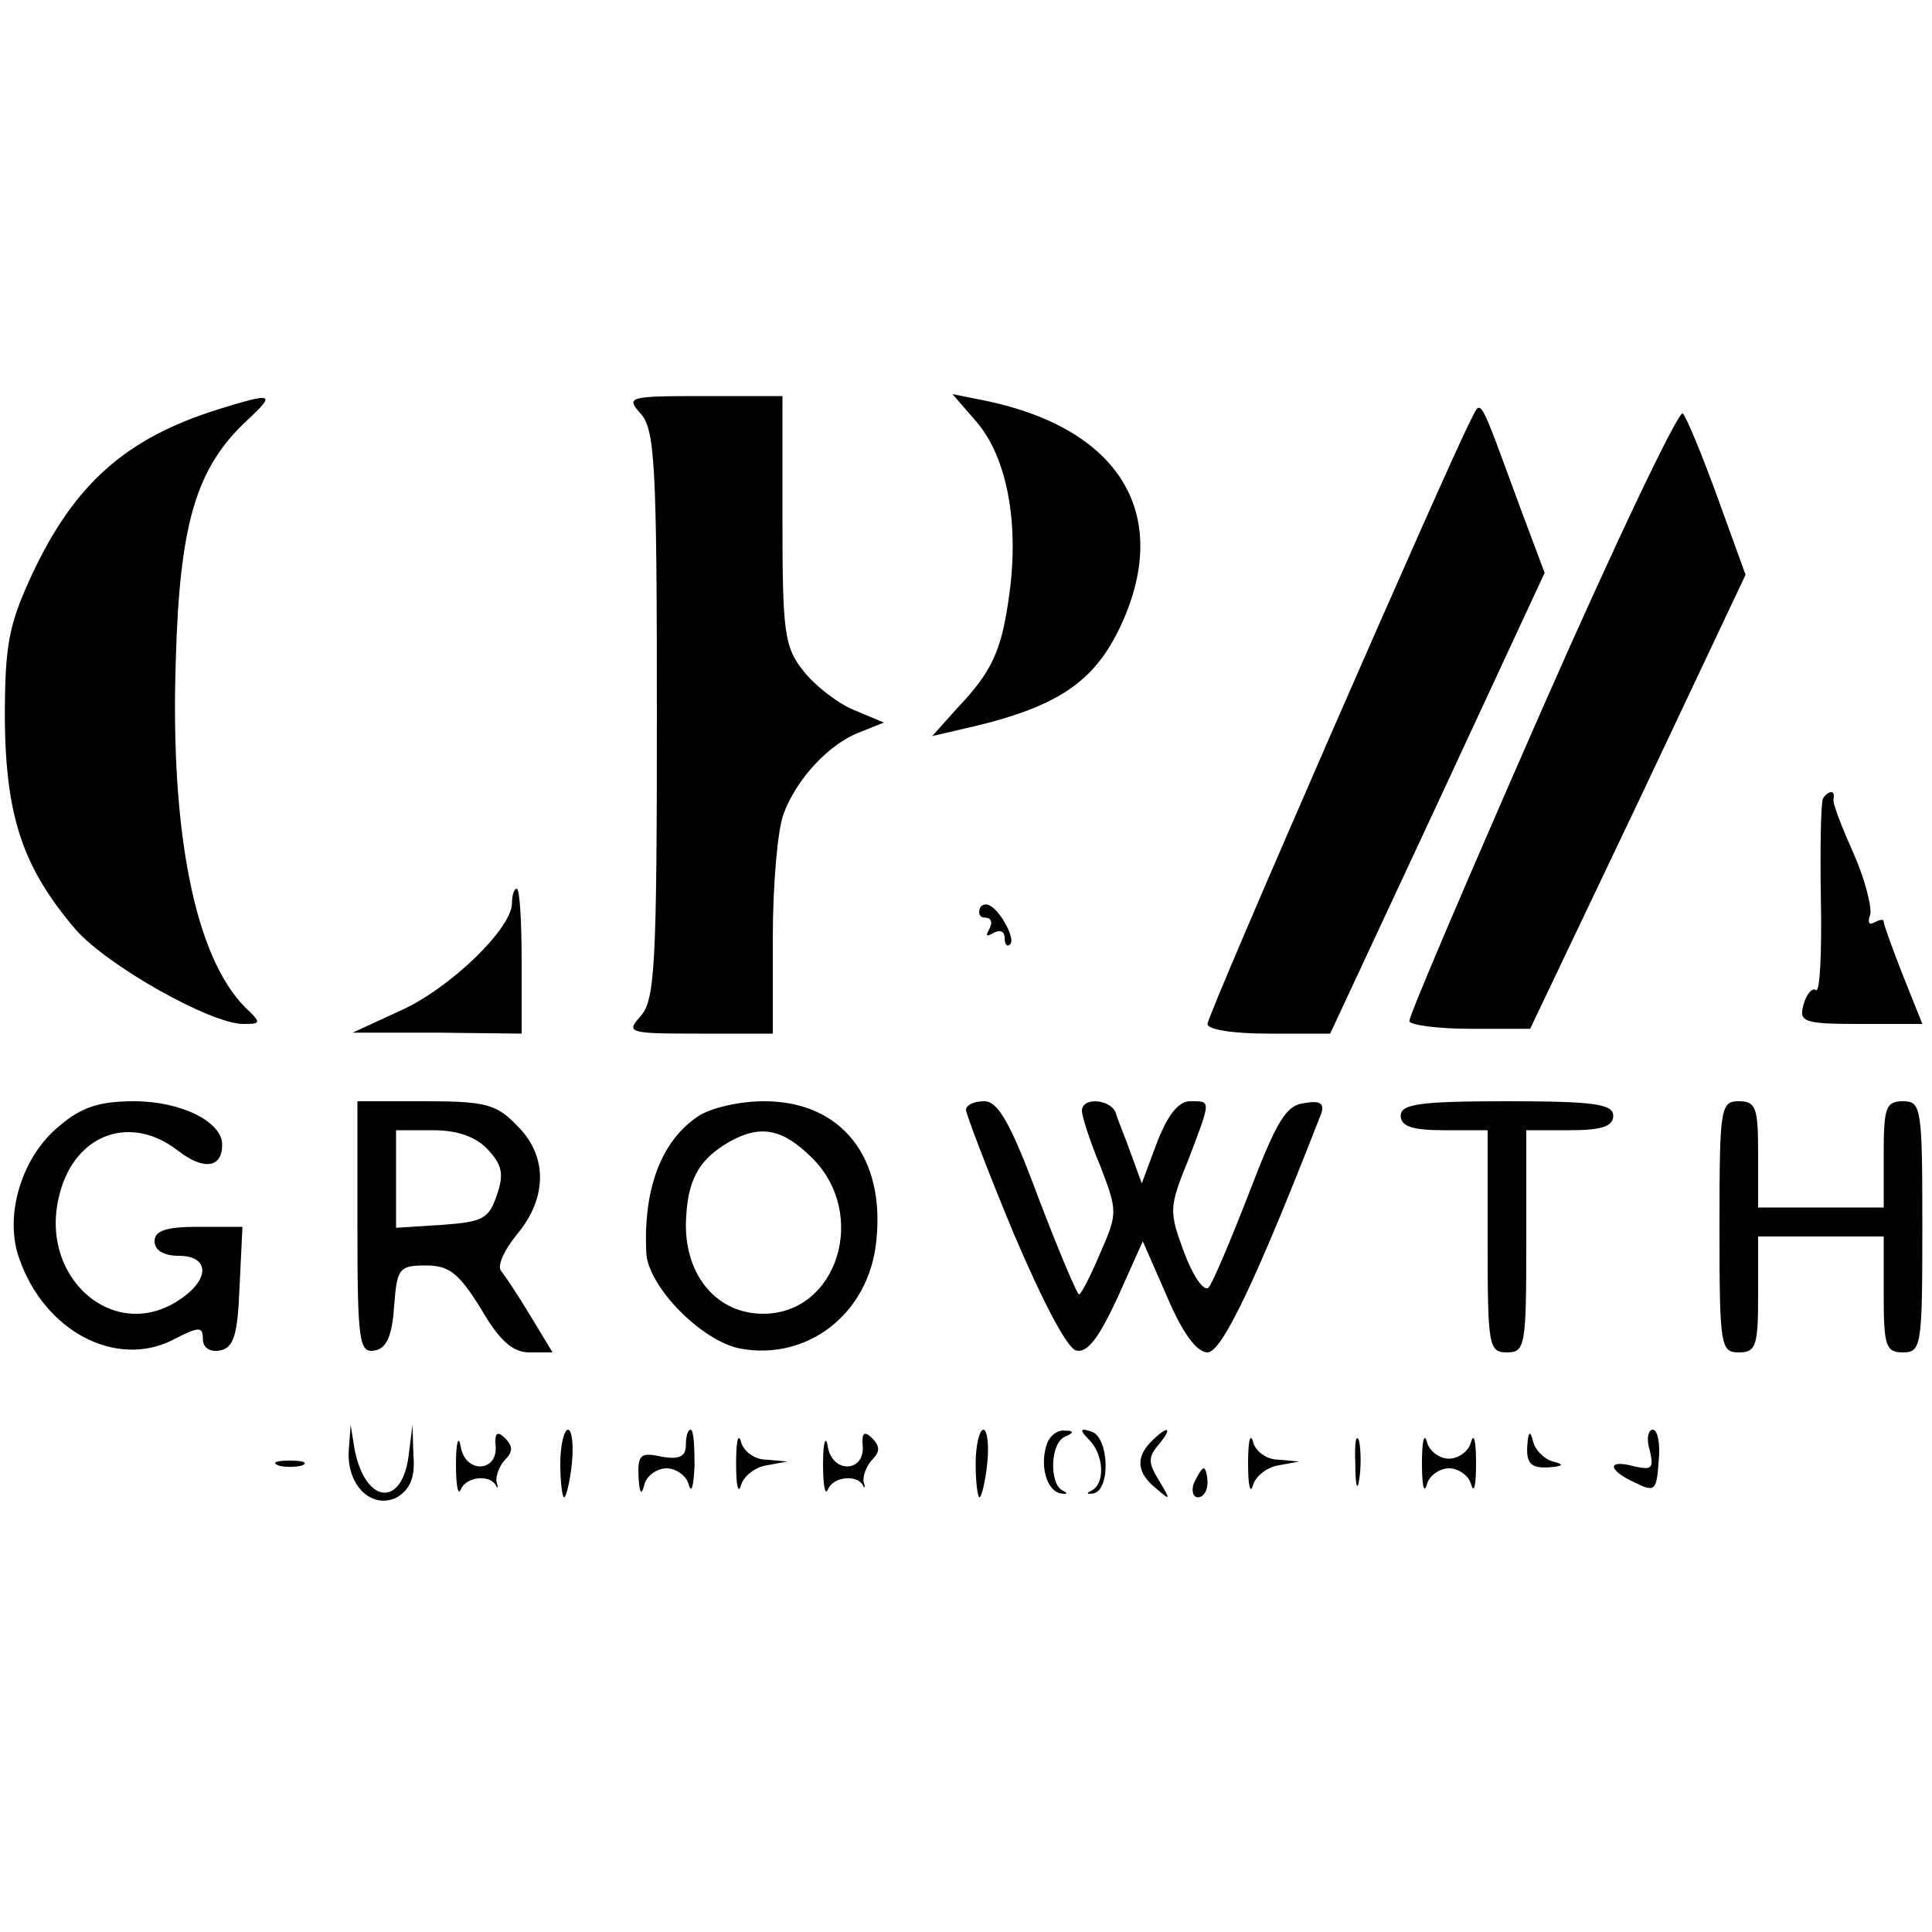 <?xml version="1.0" standalone="no"?>
<!DOCTYPE svg PUBLIC "-//W3C//DTD SVG 20010904//EN"
 "http://www.w3.org/TR/2001/REC-SVG-20010904/DTD/svg10.dtd">
<svg version="1.0" xmlns="http://www.w3.org/2000/svg"
 width="200pt" height="200pt" viewBox="0 0 200 200"
 preserveAspectRatio="xMidYMid meet">

<g transform="translate(0,200) scale(0.1,-0.1)"
fill="#000000" stroke="none">
<path d="M225 1576 c-95 -30 -148 -77 -192 -171 -24 -52 -28 -72 -28 -150 1
-101 19 -154 74 -218 33 -37 139 -97 173 -97 18 0 19 1 2 17 -52 52 -78 181
-72 360 4 141 21 199 74 248 30 28 27 29 -31 11z"/>
<path d="M663 1572 c15 -16 17 -53 17 -312 0 -259 -2 -296 -17 -312 -15 -17
-13 -18 60 -18 l77 0 0 99 c0 55 5 112 11 128 13 36 47 73 79 85 l25 10 -31
13 c-17 7 -40 25 -52 40 -20 25 -22 40 -22 156 l0 129 -82 0 c-78 0 -80 -1
-65 -18z"/>
<path d="M1012 1562 c30 -36 43 -102 33 -176 -8 -60 -18 -81 -54 -119 l-26
-29 30 7 c99 22 138 48 166 109 52 114 -2 202 -140 231 l-35 7 26 -30z"/>
<path d="M1522 1564 c-22 -42 -272 -614 -272 -624 0 -6 27 -10 63 -10 l64 0
111 238 111 239 -24 64 c-46 125 -41 116 -53 93z"/>
<path d="M1596 1265 c-76 -173 -138 -318 -137 -322 0 -4 29 -8 63 -8 l62 0
112 235 111 235 -29 80 c-16 44 -32 83 -36 87 -4 4 -70 -134 -146 -307z"/>
<path d="M1887 1173 c-2 -5 -3 -52 -2 -105 1 -54 -1 -95 -5 -93 -4 3 -10 -4
-13 -15 -5 -18 0 -20 59 -20 l64 0 -20 50 c-11 28 -20 53 -20 56 0 3 -4 2 -10
-1 -5 -3 -7 0 -4 8 2 7 -5 36 -17 63 -12 27 -22 52 -21 57 1 4 0 7 -2 7 -3 0
-7 -3 -9 -7z"/>
<path d="M530 1065 c0 -26 -64 -88 -115 -111 l-50 -23 88 0 87 -1 0 75 c0 41
-2 75 -5 75 -3 0 -5 -7 -5 -15z"/>
<path d="M1015 1061 c-3 -6 -1 -11 5 -11 6 0 8 -5 4 -12 -4 -7 -3 -8 4 -4 7 4
12 2 12 -5 0 -7 3 -10 6 -6 3 3 -1 15 -9 27 -9 13 -17 17 -22 11z"/>
<path d="M61 834 c-39 -32 -57 -93 -41 -137 26 -75 100 -114 159 -84 27 14 31
14 31 1 0 -9 7 -14 18 -12 14 3 18 16 20 66 l3 62 -46 0 c-33 0 -45 -4 -45
-15 0 -9 9 -15 25 -15 31 0 33 -23 3 -44 -69 -49 -150 22 -126 109 16 61 73
82 122 44 27 -21 46 -18 46 6 0 24 -43 45 -91 45 -36 0 -55 -6 -78 -26z"/>
<path d="M370 729 c0 -119 2 -130 18 -127 12 2 18 15 20 46 3 39 5 42 33 42
24 0 34 -8 57 -45 19 -33 33 -45 50 -45 l24 0 -23 38 c-12 20 -26 41 -30 46
-5 5 3 22 16 38 32 38 32 82 0 113 -21 22 -33 25 -95 25 l-70 0 0 -131z m135
81 c15 -16 17 -26 9 -48 -8 -24 -15 -27 -57 -30 l-47 -3 0 50 0 51 38 0 c26 0
45 -7 57 -20z"/>
<path d="M722 844 c-38 -26 -56 -75 -53 -141 2 -35 57 -91 97 -99 70 -13 133
36 141 110 10 88 -36 146 -116 146 -26 0 -56 -7 -69 -16z m119 -43 c58 -58 26
-161 -51 -161 -47 0 -80 38 -80 92 1 45 12 67 45 86 32 18 55 14 86 -17z"/>
<path d="M1000 851 c0 -4 22 -62 49 -127 31 -73 56 -120 65 -122 12 -3 24 14
43 55 l26 58 25 -57 c16 -38 31 -58 42 -58 15 0 51 76 118 248 3 10 -2 13 -18
10 -19 -2 -29 -20 -57 -93 -19 -49 -38 -94 -42 -98 -5 -4 -16 12 -25 36 -16
43 -16 47 4 96 24 63 24 61 2 61 -12 0 -23 -14 -34 -42 l-16 -43 -11 30 c-6
17 -14 36 -16 43 -5 14 -35 17 -35 2 0 -5 8 -31 19 -57 18 -47 18 -49 0 -90
-10 -24 -20 -43 -22 -43 -2 0 -21 45 -42 100 -29 78 -42 100 -56 100 -11 0
-19 -4 -19 -9z"/>
<path d="M1450 845 c0 -11 12 -15 45 -15 l45 0 0 -115 c0 -108 1 -115 20 -115
19 0 20 7 20 115 l0 115 45 0 c33 0 45 4 45 15 0 12 -19 15 -110 15 -91 0
-110 -3 -110 -15z"/>
<path d="M1780 730 c0 -123 1 -130 20 -130 18 0 20 7 20 60 l0 60 65 0 65 0 0
-60 c0 -53 2 -60 20 -60 19 0 20 7 20 130 0 123 -1 130 -20 130 -18 0 -20 -7
-20 -55 l0 -55 -65 0 -65 0 0 55 c0 48 -2 55 -20 55 -19 0 -20 -7 -20 -130z"/>
<path d="M361 498 c-2 -36 24 -61 50 -48 13 8 19 20 17 43 l-1 32 -4 -32 c-7
-54 -45 -50 -56 7 l-4 25 -2 -27z"/>
<path d="M472 485 c0 -22 2 -34 5 -27 5 13 29 16 36 5 2 -5 3 -3 1 3 -1 6 3
17 9 23 8 8 8 14 0 22 -8 8 -11 6 -10 -7 3 -28 -31 -30 -36 -2 -2 13 -5 6 -5
-17z"/>
<path d="M580 485 c0 -19 2 -35 4 -35 2 0 6 16 8 35 2 19 0 35 -4 35 -4 0 -8
-16 -8 -35z"/>
<path d="M710 504 c0 -12 -7 -15 -25 -12 -22 5 -25 2 -24 -21 1 -17 3 -20 6
-8 2 9 13 17 23 17 10 0 21 -8 23 -17 3 -10 5 -1 6 20 0 20 -1 37 -4 37 -3 0
-5 -7 -5 -16z"/>
<path d="M762 485 c0 -22 2 -32 5 -23 2 9 14 19 26 21 l22 4 -22 2 c-12 0 -24
9 -26 19 -3 9 -5 -1 -5 -23z"/>
<path d="M852 485 c0 -22 2 -34 5 -27 5 13 29 16 36 5 2 -5 3 -3 1 3 -1 6 3
17 9 23 8 8 8 14 0 22 -8 8 -11 6 -10 -7 3 -28 -31 -30 -36 -2 -2 13 -5 6 -5
-17z"/>
<path d="M1010 485 c0 -19 2 -35 4 -35 2 0 6 16 8 35 2 19 0 35 -4 35 -4 0 -8
-16 -8 -35z"/>
<path d="M1084 506 c-8 -22 -1 -49 14 -52 7 -1 8 0 2 3 -14 7 -13 50 3 56 9 4
9 6 -1 6 -7 1 -15 -5 -18 -13z"/>
<path d="M1128 509 c15 -16 16 -45 2 -52 -6 -3 -5 -4 2 -3 18 4 16 58 -2 64
-12 4 -13 2 -2 -9z"/>
<path d="M1192 508 c-17 -17 -15 -33 5 -49 15 -13 15 -12 3 8 -11 18 -12 24
-1 37 16 19 10 21 -7 4z"/>
<path d="M1292 485 c0 -22 2 -32 5 -23 2 9 14 19 26 21 l22 4 -22 2 c-12 0
-24 9 -26 19 -3 9 -5 -1 -5 -23z"/>
<path d="M1403 485 c0 -22 2 -30 4 -17 2 12 2 30 0 40 -3 9 -5 -1 -4 -23z"/>
<path d="M1472 485 c0 -22 2 -32 5 -22 2 9 13 17 23 17 10 0 21 -8 23 -17 3
-10 5 0 5 22 0 22 -2 32 -5 23 -2 -10 -13 -18 -23 -18 -10 0 -21 8 -23 18 -3
9 -5 -1 -5 -23z"/>
<path d="M1581 503 c-1 -18 4 -23 22 -22 15 1 17 3 5 6 -9 2 -19 12 -21 21 -3
12 -5 10 -6 -5z"/>
<path d="M1708 498 c4 -18 2 -20 -16 -16 -29 8 -28 -4 1 -17 20 -10 22 -8 24
22 2 18 -1 33 -6 33 -5 0 -7 -10 -3 -22z"/>
<path d="M288 483 c6 -2 18 -2 25 0 6 3 1 5 -13 5 -14 0 -19 -2 -12 -5z"/>
<path d="M1236 465 c-3 -8 -1 -15 4 -15 6 0 10 7 10 15 0 8 -2 15 -4 15 -2 0
-6 -7 -10 -15z"/>
</g>
</svg>
